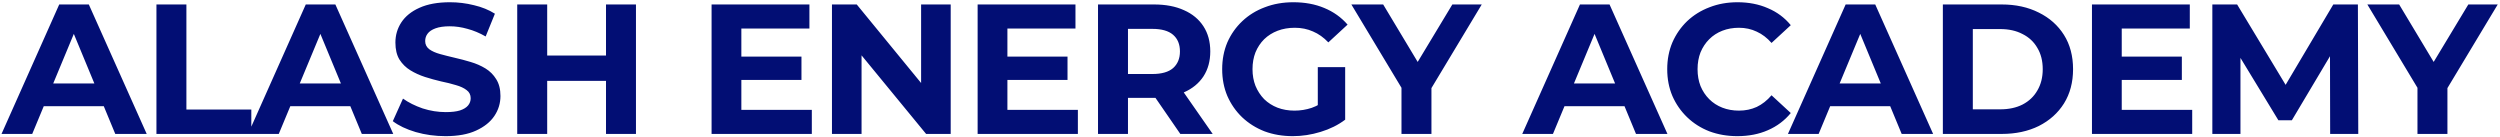 <?xml version="1.0" encoding="UTF-8"?> <svg xmlns="http://www.w3.org/2000/svg" width="784" height="43" viewBox="0 0 784 43" fill="none"><path d="M0.478 42L18.574 1.4H27.854L46.008 42H36.148L21.3 6.156H25.012L10.106 42H0.478ZM9.526 33.3L12.02 26.166H32.9L35.452 33.3H9.526ZM49.06 42V1.4H58.456V34.344H78.814V42H49.06ZM77.795 42L95.891 1.4H105.171L123.325 42H113.465L98.617 6.156H102.329L87.423 42H77.795ZM86.843 33.3L89.337 26.166H110.217L112.769 33.3H86.843ZM139.717 42.696C136.469 42.696 133.356 42.271 130.379 41.42C127.402 40.531 125.004 39.39 123.187 37.998L126.377 30.922C128.117 32.159 130.166 33.184 132.525 33.996C134.922 34.769 137.339 35.156 139.775 35.156C141.631 35.156 143.12 34.982 144.241 34.634C145.401 34.247 146.252 33.725 146.793 33.068C147.334 32.411 147.605 31.657 147.605 30.806C147.605 29.723 147.18 28.873 146.329 28.254C145.478 27.597 144.357 27.075 142.965 26.688C141.573 26.263 140.026 25.876 138.325 25.528C136.662 25.141 134.98 24.677 133.279 24.136C131.616 23.595 130.089 22.899 128.697 22.048C127.305 21.197 126.164 20.076 125.275 18.684C124.424 17.292 123.999 15.513 123.999 13.348C123.999 11.028 124.618 8.921 125.855 7.026C127.131 5.093 129.026 3.565 131.539 2.444C134.091 1.284 137.281 0.704 141.109 0.704C143.661 0.704 146.174 1.013 148.649 1.632C151.124 2.212 153.308 3.101 155.203 4.3L152.303 11.434C150.408 10.351 148.514 9.559 146.619 9.056C144.724 8.515 142.868 8.244 141.051 8.244C139.234 8.244 137.745 8.457 136.585 8.882C135.425 9.307 134.594 9.868 134.091 10.564C133.588 11.221 133.337 11.995 133.337 12.884C133.337 13.928 133.762 14.779 134.613 15.436C135.464 16.055 136.585 16.557 137.977 16.944C139.369 17.331 140.896 17.717 142.559 18.104C144.26 18.491 145.942 18.935 147.605 19.438C149.306 19.941 150.853 20.617 152.245 21.468C153.637 22.319 154.758 23.44 155.609 24.832C156.498 26.224 156.943 27.983 156.943 30.11C156.943 32.391 156.305 34.479 155.029 36.374C153.753 38.269 151.839 39.796 149.287 40.956C146.774 42.116 143.584 42.696 139.717 42.696ZM190.043 1.4H199.439V42H190.043V1.4ZM171.599 42H162.203V1.4H171.599V42ZM190.739 25.354H170.903V17.408H190.739V25.354ZM231.793 17.756H251.339V25.064H231.793V17.756ZM232.489 34.46H254.587V42H223.151V1.4H253.833V8.94H232.489V34.46ZM260.903 42V1.4H268.675L292.629 30.632H288.859V1.4H298.139V42H290.425L266.413 12.768H270.183V42H260.903ZM315.227 17.756H334.773V25.064H315.227V17.756ZM315.923 34.46H338.021V42H306.585V1.4H337.267V8.94H315.923V34.46ZM344.337 42V1.4H361.911C365.546 1.4 368.678 1.999 371.307 3.198C373.936 4.358 375.966 6.04 377.397 8.244C378.828 10.448 379.543 13.077 379.543 16.132C379.543 19.148 378.828 21.758 377.397 23.962C375.966 26.127 373.936 27.79 371.307 28.95C368.678 30.11 365.546 30.69 361.911 30.69H349.557L353.733 26.572V42H344.337ZM370.147 42L359.997 27.268H370.031L380.297 42H370.147ZM353.733 27.616L349.557 23.208H361.389C364.289 23.208 366.454 22.589 367.885 21.352C369.316 20.076 370.031 18.336 370.031 16.132C370.031 13.889 369.316 12.149 367.885 10.912C366.454 9.675 364.289 9.056 361.389 9.056H349.557L353.733 4.59V27.616ZM405.431 42.696C402.222 42.696 399.264 42.193 396.557 41.188C393.889 40.144 391.55 38.675 389.539 36.78C387.567 34.885 386.021 32.662 384.899 30.11C383.817 27.558 383.275 24.755 383.275 21.7C383.275 18.645 383.817 15.842 384.899 13.29C386.021 10.738 387.587 8.515 389.597 6.62C391.608 4.725 393.967 3.275 396.673 2.27C399.38 1.226 402.357 0.704 405.605 0.704C409.201 0.704 412.43 1.303 415.291 2.502C418.191 3.701 420.627 5.441 422.599 7.722L416.567 13.29C415.098 11.743 413.493 10.603 411.753 9.868C410.013 9.095 408.119 8.708 406.069 8.708C404.097 8.708 402.299 9.017 400.675 9.636C399.051 10.255 397.64 11.144 396.441 12.304C395.281 13.464 394.373 14.837 393.715 16.422C393.097 18.007 392.787 19.767 392.787 21.7C392.787 23.595 393.097 25.335 393.715 26.92C394.373 28.505 395.281 29.897 396.441 31.096C397.64 32.256 399.032 33.145 400.617 33.764C402.241 34.383 404.02 34.692 405.953 34.692C407.809 34.692 409.607 34.402 411.347 33.822C413.126 33.203 414.847 32.179 416.509 30.748L421.845 37.534C419.641 39.197 417.07 40.473 414.131 41.362C411.231 42.251 408.331 42.696 405.431 42.696ZM413.261 36.316V21.062H421.845V37.534L413.261 36.316ZM439.505 42V25.412L441.651 31.096L423.787 1.4H433.763L447.451 24.194H441.709L455.455 1.4H464.677L446.813 31.096L448.901 25.412V42H439.505ZM477.378 42L495.474 1.4H504.754L522.908 42H513.048L498.2 6.156H501.912L487.006 42H477.378ZM486.426 33.3L488.92 26.166H509.8L512.352 33.3H486.426ZM544.824 42.696C541.692 42.696 538.773 42.193 536.066 41.188C533.398 40.144 531.078 38.675 529.106 36.78C527.134 34.885 525.588 32.662 524.466 30.11C523.384 27.558 522.842 24.755 522.842 21.7C522.842 18.645 523.384 15.842 524.466 13.29C525.588 10.738 527.134 8.515 529.106 6.62C531.117 4.725 533.456 3.275 536.124 2.27C538.792 1.226 541.712 0.704 544.882 0.704C548.401 0.704 551.572 1.323 554.394 2.56C557.256 3.759 559.653 5.537 561.586 7.896L555.554 13.464C554.162 11.879 552.616 10.699 550.914 9.926C549.213 9.114 547.357 8.708 545.346 8.708C543.452 8.708 541.712 9.017 540.126 9.636C538.541 10.255 537.168 11.144 536.008 12.304C534.848 13.464 533.94 14.837 533.282 16.422C532.664 18.007 532.354 19.767 532.354 21.7C532.354 23.633 532.664 25.393 533.282 26.978C533.94 28.563 534.848 29.936 536.008 31.096C537.168 32.256 538.541 33.145 540.126 33.764C541.712 34.383 543.452 34.692 545.346 34.692C547.357 34.692 549.213 34.305 550.914 33.532C552.616 32.72 554.162 31.502 555.554 29.878L561.586 35.446C559.653 37.805 557.256 39.603 554.394 40.84C551.572 42.077 548.382 42.696 544.824 42.696ZM560.699 42L578.795 1.4H588.075L606.229 42H596.369L581.521 6.156H585.233L570.327 42H560.699ZM569.747 33.3L572.241 26.166H593.121L595.673 33.3H569.747ZM609.281 42V1.4H627.725C632.133 1.4 636.019 2.251 639.383 3.952C642.747 5.615 645.377 7.954 647.271 10.97C649.166 13.986 650.113 17.563 650.113 21.7C650.113 25.799 649.166 29.375 647.271 32.43C645.377 35.446 642.747 37.805 639.383 39.506C636.019 41.169 632.133 42 627.725 42H609.281ZM618.677 34.286H627.261C629.968 34.286 632.307 33.783 634.279 32.778C636.29 31.734 637.837 30.265 638.919 28.37C640.041 26.475 640.601 24.252 640.601 21.7C640.601 19.109 640.041 16.886 638.919 15.03C637.837 13.135 636.29 11.685 634.279 10.68C632.307 9.636 629.968 9.114 627.261 9.114H618.677V34.286ZM664.681 17.756H684.227V25.064H664.681V17.756ZM665.377 34.46H687.475V42H656.039V1.4H686.721V8.94H665.377V34.46ZM693.791 42V1.4H701.563L718.847 30.052H714.729L731.723 1.4H739.437L739.553 42H730.737L730.679 14.914H732.303L718.731 37.708H714.497L700.635 14.914H702.607V42H693.791ZM758.118 42V25.412L760.264 31.096L742.4 1.4H752.376L766.064 24.194H760.322L774.068 1.4H783.29L765.426 31.096L767.514 25.412V42H758.118Z" fill="#020E74"></path></svg> 